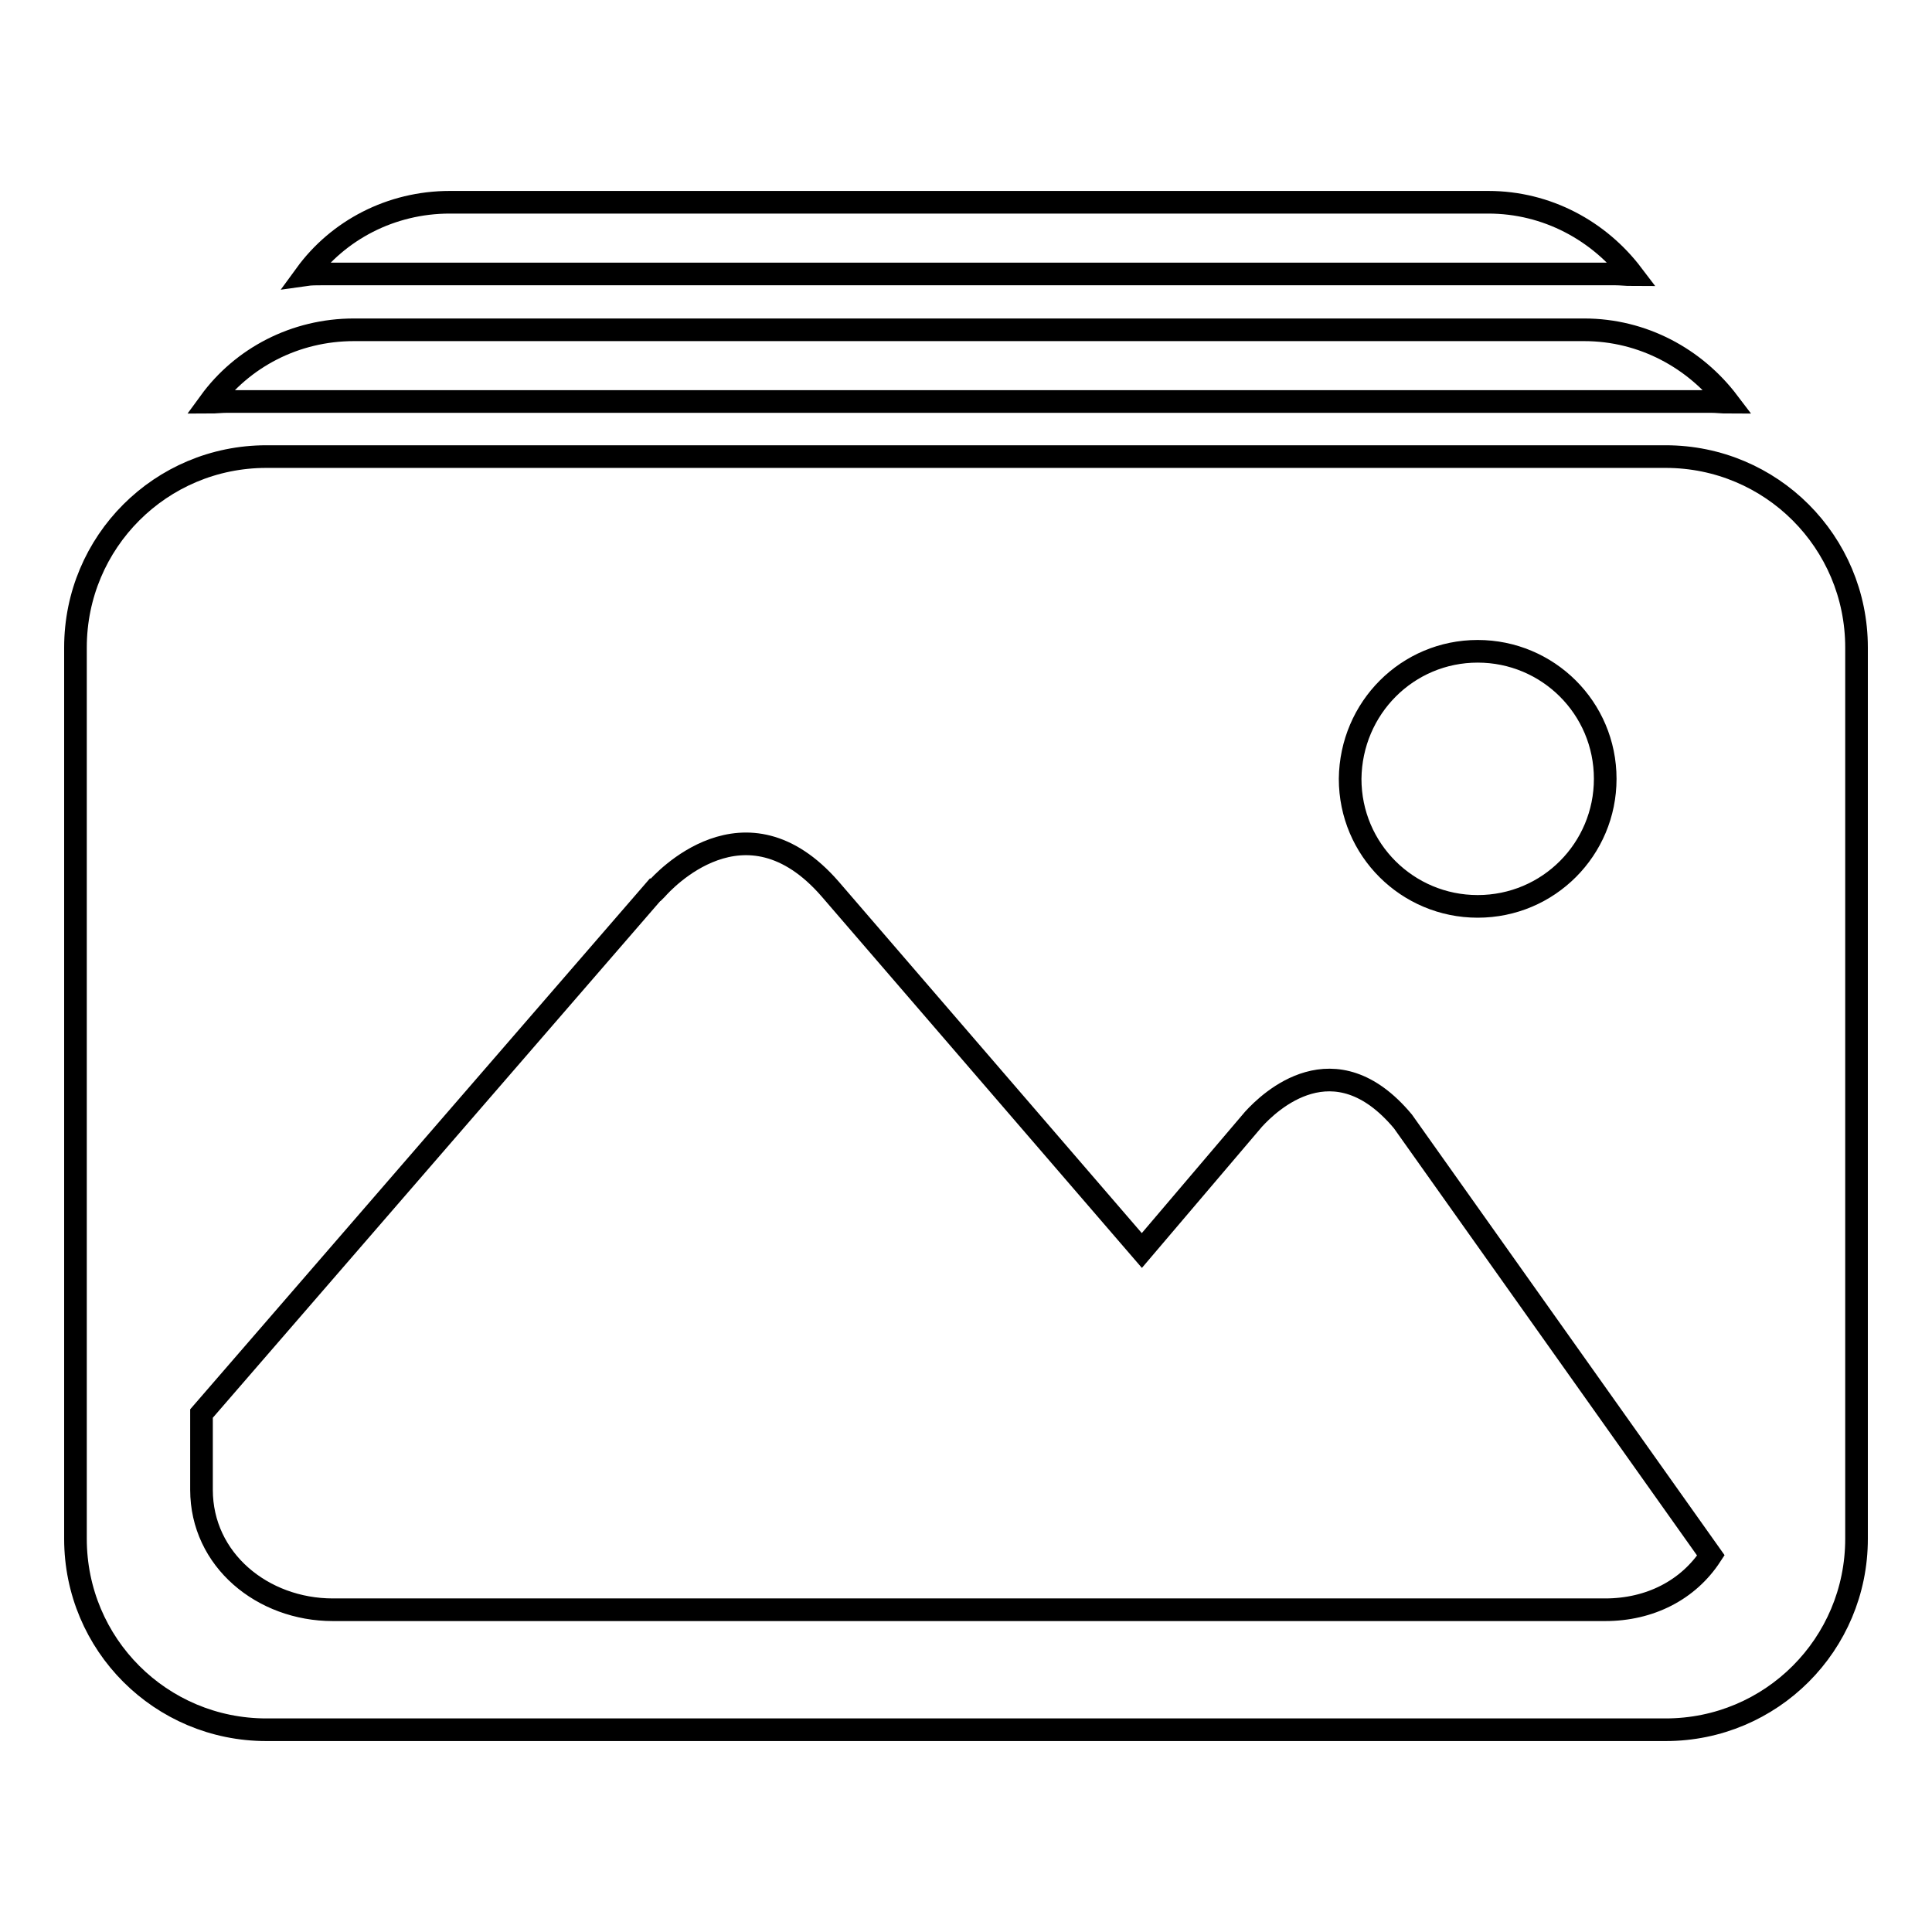 <?xml version="1.0" encoding="utf-8"?>
<!-- Svg Vector Icons : http://www.onlinewebfonts.com/icon -->
<!DOCTYPE svg PUBLIC "-//W3C//DTD SVG 1.1//EN" "http://www.w3.org/Graphics/SVG/1.1/DTD/svg11.dtd">
<svg version="1.1" xmlns="http://www.w3.org/2000/svg" xmlns:xlink="http://www.w3.org/1999/xlink" x="0px" y="0px" viewBox="0 0 256 256" enable-background="new 0 0 256 256" xml:space="preserve">
<g> <path stroke-width="3" fill-opacity="0" stroke="#000000"  d="M246,85.8c0-14-11.3-25.3-25.3-25.3H35.3c-14,0-25.3,11.3-25.3,25.3v118.1c0,14,11.3,25.3,25.3,25.3h185.4 c14,0,25.3-11.3,25.3-25.3V85.8L246,85.8z M195.8,86.3c9.3,0,16.9,7.5,16.9,16.9c0,9.3-7.5,16.9-16.9,16.9 c-9.3,0-16.9-7.5-16.9-16.9C179,93.8,186.5,86.3,195.8,86.3L195.8,86.3z M212.7,213.3H44.1c-9.3,0-17.4-6.6-17.4-15.9v-10.1 l60.1-69.4l0.1,0l0.1-0.1c0.8-0.9,11.7-13,23,0l41.3,47.9l14.8-17.4c2.1-2.3,10.7-10.6,19.8,0.3l40.8,57.5 C223.7,210.7,218.6,213.3,212.7,213.3L212.7,213.3z M30.1,53.2h196.6c0.8,0,1.5,0.1,2.3,0.1c-4.4-5.8-11.3-9.6-19.1-9.6H46.9 c-7.8,0-14.8,3.7-19.1,9.6C28.5,53.3,29.3,53.2,30.1,53.2L30.1,53.2z M42.7,36.3h171.3c0.8,0,1.5,0.1,2.3,0.1 c-4.4-5.8-11.3-9.6-19.1-9.6H59.6c-7.8,0-14.8,3.7-19.1,9.6C41.2,36.3,41.9,36.3,42.7,36.3L42.7,36.3z"/></g>
</svg>